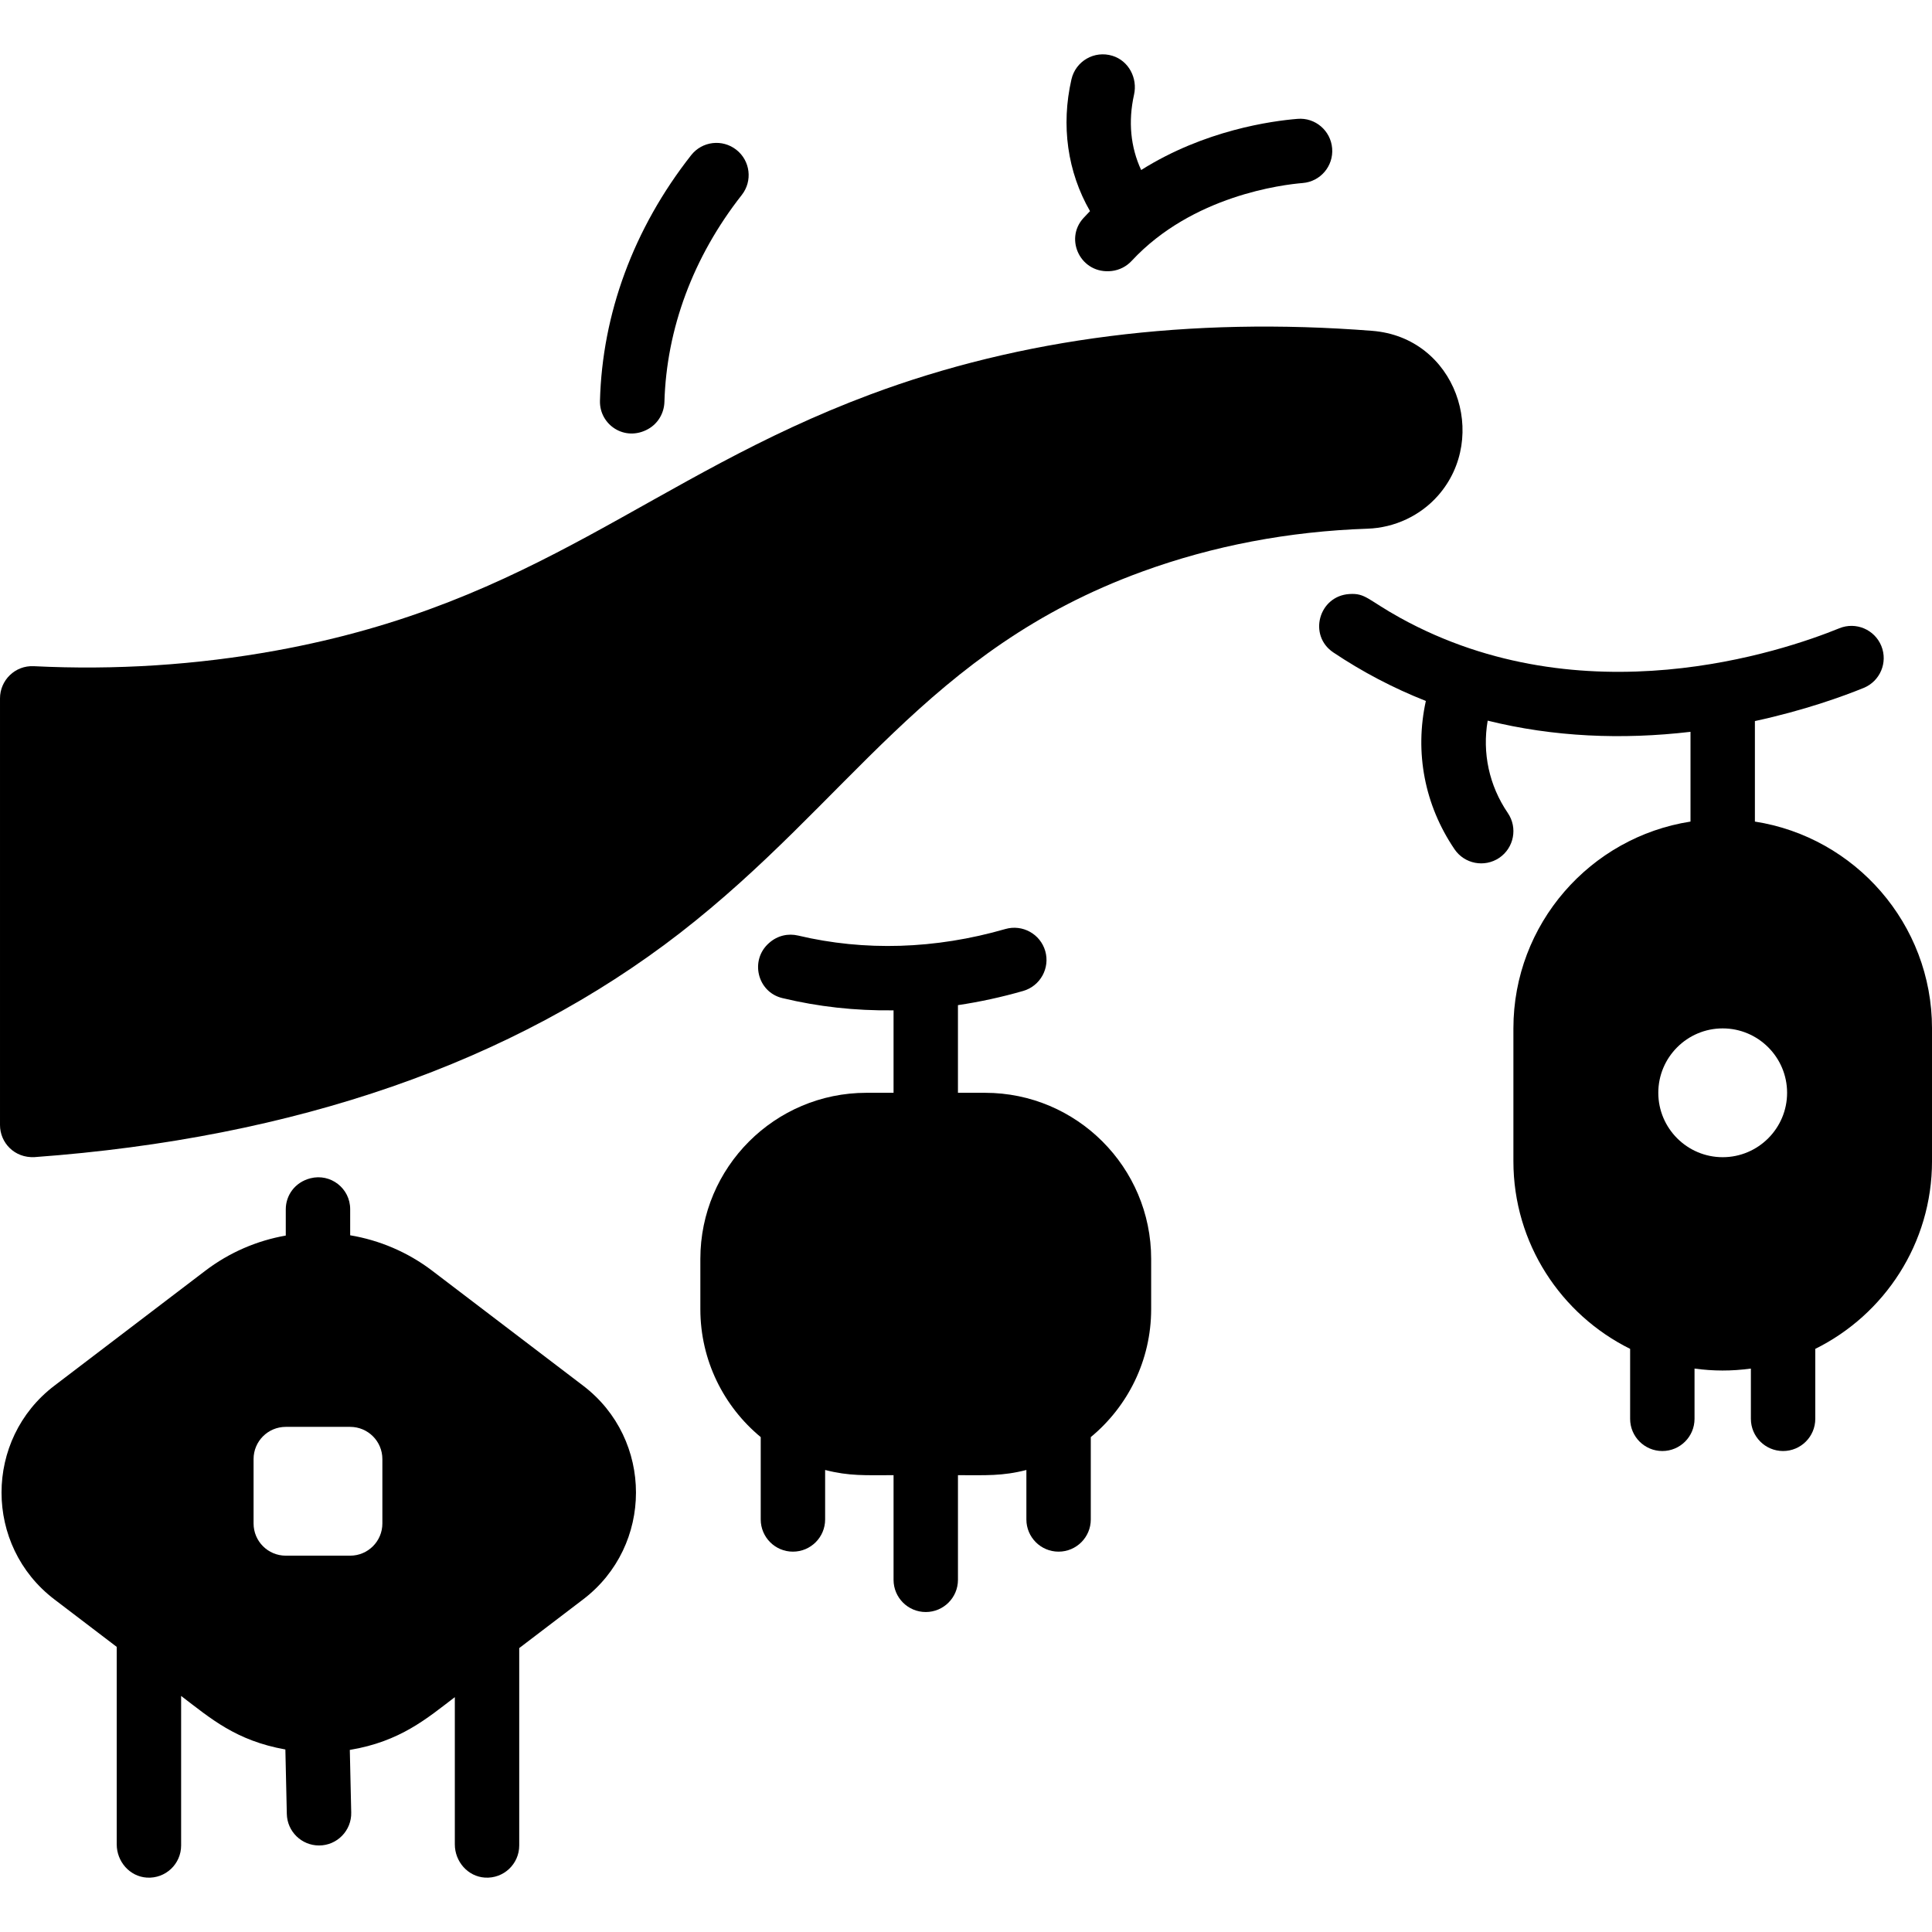 <?xml version="1.0" encoding="UTF-8" standalone="no"?><!-- icon666.com - MILLIONS OF FREE VECTOR ICONS --><svg width="1024" height="1024" id="Layer_1" enable-background="new 0 0 480 480" viewBox="0 0 480 480" xmlns="http://www.w3.org/2000/svg"><g><path d="m357.29 123.113c-4.41 5.01-10.8 8.01-17.53 8.239-19.58.66-38.42 4.25-56.02 10.67-53.586 19.53-72.606 57.093-114.84 89.811-41.58 32.189-95.52 50.91-160.32 55.65-4.997.257-8.58-3.584-8.58-7.981v-106c0-4.487 3.735-8.22 8.4-7.99 20.22 1.01 40.47-.3 60.17-3.88 65.468-11.913 92.753-43.124 147.63-63.62 37.54-14.03 79.49-19.35 124.69-15.82 20.78 1.616 29.225 26.324 16.4 40.921z"/><g><path d="m184.29 48.442c-12.136 15.449-18.693 33.316-19.216 51.394-.082 2.824-1.601 5.407-4.072 6.776-5.792 3.207-12.098-1.097-11.942-7.025.567-21.531 8.288-42.751 22.65-61.025 2.73-3.48 7.75-4.08 11.23-1.35s4.08 7.76 1.35 11.23z"/><path d="m323.64 45.472c-4.842.403-27.371 3.067-42.476 19.337-1.298 1.398-3.044 2.293-4.938 2.517-7.663.907-11.893-7.843-7.058-13.139.535-.585 1.082-1.164 1.642-1.735-5.6-9.74-7.24-21.26-4.61-32.74 1.037-4.514 5.682-7.251 10.203-5.844 4.022 1.251 6.264 5.54 5.346 9.651-1.485 6.648-.868 13.028 1.771 18.723 15.75-9.92 32.45-12.19 38.84-12.71 4.4-.38 8.26 2.92 8.61 7.33.36 4.4-2.92 8.261-7.33 8.61z"/><path d="m436 204.12v-24.972c12.287-2.659 21.815-6.119 27.02-8.235 4.09-1.67 6.06-6.34 4.39-10.43-1.67-4.091-6.34-6.061-10.43-4.391-14.09 5.74-63.62 22.53-109.11-2.59-8.102-4.488-8.575-6.177-12.619-5.915-7.597.469-10.314 10.272-3.99 14.509 7.229 4.839 14.886 8.856 22.989 12.057-2.81 12.76-.34 25.85 7.13 36.85 2.468 3.631 7.427 4.608 11.12 2.12 3.65-2.49 4.6-7.47 2.12-11.12-4.67-6.85-6.38-14.95-5.01-22.96 16.35 4.061 33.39 4.771 50.39 2.777v22.3c-24.888 3.859-44 25.43-44 51.383v33c0 20.418 11.834 38.117 29 46.62v17.38c0 4.418 3.582 8 8 8s8-3.582 8-8v-12.484c4.674.632 9.121.659 14 0v12.484c0 4.418 3.582 8 8 8s8-3.582 8-8v-17.38c17.166-8.503 29-26.202 29-46.62v-33c0-25.954-19.112-47.524-44-51.383zm-8 83.382c-8.822 0-16-7.178-16-16s7.178-16 16-16 16 7.178 16 16-7.178 16-16 16z"/><path d="m244.743 271.502h-6.743v-21.777c5.401-.807 10.816-1.977 16.22-3.532 4.24-1.23 6.69-5.671 5.47-9.91-1.23-4.25-5.67-6.69-9.91-5.471-17.454 5.041-35.035 5.53-51.472 1.628-2.458-.584-5.117-.041-7.231 1.838-4.841 4.219-2.954 12.192 3.29 13.691 8.925 2.142 17.968 3.164 27.633 3.047v20.486h-6.743c-22.749 0-41.257 18.508-41.257 41.257v12.486c0 12.782 5.844 24.226 15 31.799v20.458c0 4.418 3.582 8 8 8s8-3.582 8-8v-12.291c6.025 1.546 9.926 1.291 17 1.291v26c0 4.418 3.582 8 8 8s8-3.582 8-8v-26c6.982 0 10.988.252 17-1.291v12.291c0 4.418 3.582 8 8 8s8-3.582 8-8v-20.458c9.156-7.573 15-19.017 15-31.799v-12.486c0-22.749-18.508-41.257-41.257-41.257z"/><path d="m144.88 344.272-37.47-28.539c-6.13-4.671-13.15-7.61-20.41-8.83v-6.494c0-5.167-4.863-8.945-9.87-7.669-3.894.992-6.13 4.265-6.13 7.71v6.522c-7.13 1.25-14.01 4.181-20.02 8.761l-37.47 28.539c-17.494 13.321-17.516 39.753 0 53.091l15.49 11.8v49.068c0 4.262 3.218 7.982 7.471 8.255 4.66.299 8.529-3.388 8.529-7.983v-37.15c7.358 5.6 13.58 11.093 25.9 13.301l.36 16.029c.1 4.351 3.66 7.82 8 7.82 4.514 0 8.101-3.719 8-8.18l-.35-15.561c12.545-2.082 19.201-7.86 26.09-13.109v36.577c0 4.262 3.218 7.982 7.471 8.255 4.66.299 8.529-3.388 8.529-7.983v-49.04l15.88-12.1c17.492-13.319 17.514-39.754 0-53.09zm-49.88 34.23c0 4.42-3.58 8-8 8h-16c-4.42 0-8-3.58-8-8v-16c0-4.42 3.58-8 8-8h16c4.42 0 8 3.58 8 8z"/></g></g></svg>